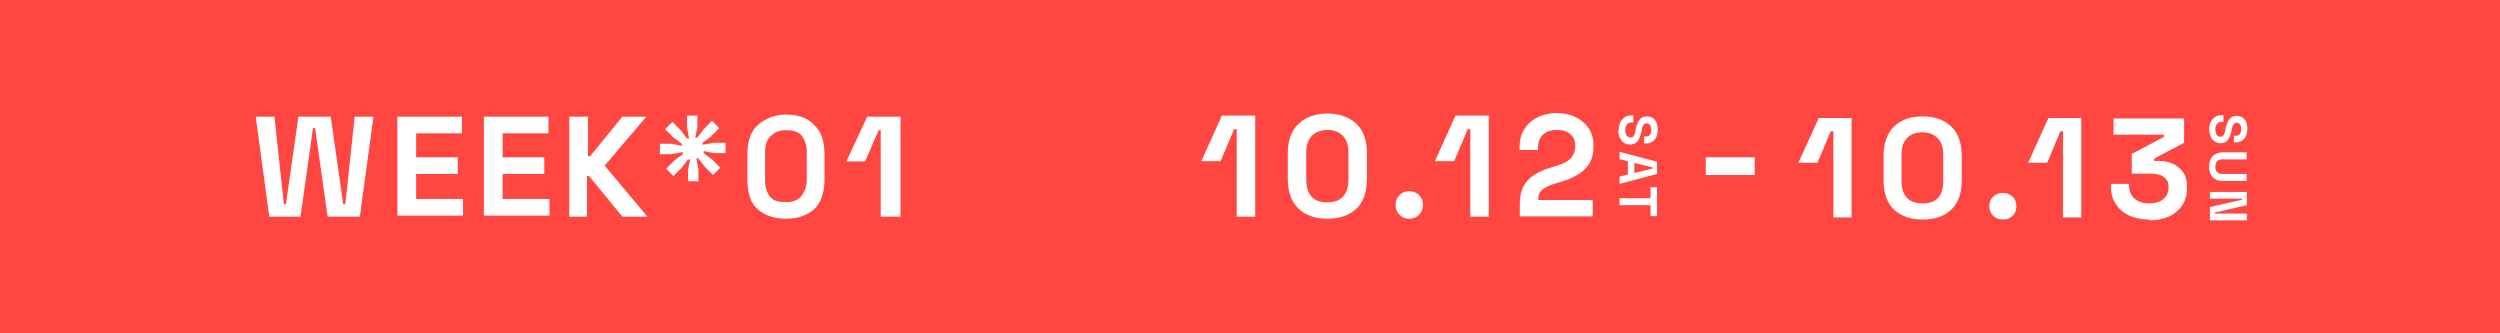 <?xml version="1.0" encoding="UTF-8"?>
<svg id="_レイヤー_1" data-name=" レイヤー 1" xmlns="http://www.w3.org/2000/svg" version="1.1" viewBox="0 0 960 128">
  <defs>
    <style>
      .cls-1, .cls-2 {
        isolation: isolate;
      }

      .cls-2 {
        fill: #ff4641;
        mix-blend-mode: multiply;
      }

      .cls-2, .cls-3 {
        stroke-width: 0px;
      }

      .cls-3 {
        fill: #fff;
      }
    </style>
  </defs>
  <g class="cls-1">
    <g id="_レイヤー_1-2" data-name=" レイヤー 1-2">
      <g id="_レイヤー_1-2-2" data-name=" レイヤー 1-2">
        <rect class="cls-2" x="-433.8" width="1827.6" height="128"/>
        <g id="_レイヤー_2-2" data-name=" レイヤー 2-2">
          <g id="text">
            <path class="cls-3" d="M103.4,83.2l-5.2-38.4h7.2l3.6,33.6h.8l4.8-33.6h12.4l4.8,33.6h.8l3.6-33.6h7.2l-5.2,38.4h-12.4l-4.8-34h-.8l-4.8,34h-12.4.4Z"/>
            <path class="cls-3" d="M152.6,83.2v-38.4h24.8v6.4h-17.6v9.2h16v6.4h-16v9.6h18v6.4h-25.2v.4Z"/>
            <path class="cls-3" d="M185.8,83.2v-38.4h24.8v6.4h-17.6v9.2h16v6.4h-16v9.6h18v6.4h-25.2v.4Z"/>
            <path class="cls-3" d="M218.6,83.2v-38.4h7.2v15.2h.8l12.4-15.2h9.2l-16,18.8,16.4,19.6h-9.6l-12.8-15.6h-.8v15.6h-7.2.4Z"/>
            <path class="cls-3" d="M253.4,59.2v-4h4.4l4,.8v-.8l-3.2-2.4-3.2-3.2,2.8-2.8,3.2,3.2,2.4,3.2h.8l-.8-4.4v-4.4h4v4.4l-.8,4h.8l2.4-3.2,3.2-3.2,2.8,2.8-3.2,3.2-3.2,2.4v.8l4.4-.8h4.4v4h-4.4l-4-.8v.8l3.2,2.4,3.2,3.2-2.8,2.8-3.2-3.2-2.4-3.2h-.8l.8,4.4v4.4h-4v-4.4l.8-4h-.8l-2.4,3.2-3.2,3.2-2.8-2.8,3.2-3.2,3.2-2.4v-.8l-4.4.8s-4.4,0-4.4,0Z"/>
            <path class="cls-3" d="M301.8,84c-4.4,0-8-1.2-10.8-3.6s-4-6.4-4-11.6v-9.6c0-4.8,1.2-8.8,4-11.2s6.4-4,10.8-4,8.4,1.2,10.8,4c2.8,2.4,4,6.4,4,11.2v9.6c0,5.2-1.2,8.8-4,11.6-2.8,2.4-6.4,3.6-10.8,3.6ZM301.8,77.6c2.8,0,4.8-.8,6-2.4s2-3.6,2-6.4v-10.4c0-2.8-.8-4.8-2-6.4-1.6-1.6-3.2-2-6-2s-4.4.8-6,2.4c-1.6,1.6-2,3.6-2,6.4v10.4c0,2.8.8,5.2,2,6.4,1.2,1.6,3.2,2,6,2h0Z"/>
            <path class="cls-3" d="M338.2,83.2v-33.2h-.8l-5.2,12h-7.2l8-17.2h12.8v38.4h-7.6,0Z"/>
          </g>
        </g>
      </g>
      <g>
        <rect class="cls-3" x="655" y="60.4" width="18.8" height="6.8"/>
        <g>
          <path class="cls-3" d="M474.9,83.2v-33.6h-1l-5.2,12.3h-7.4l7.9-17.5h12.8v38.8h-7.1,0Z"/>
          <path class="cls-3" d="M509.7,84c-4.6,0-8.3-1.3-11-3.8s-4.2-6.4-4.2-11.5v-9.8c0-5,1.4-8.8,4.2-11.4,2.8-2.6,6.5-3.9,11-3.9s8.3,1.3,11.1,3.9c2.8,2.6,4.1,6.4,4.1,11.4v9.8c0,5.1-1.4,9-4.1,11.5-2.8,2.5-6.4,3.8-11.1,3.8h0ZM509.7,77.7c2.8,0,4.8-.8,6.1-2.3s2-3.7,2-6.5v-10.3c0-2.8-.7-5-2.2-6.5s-3.4-2.2-5.9-2.2-4.5.8-6,2.3c-1.4,1.5-2.1,3.6-2.1,6.4v10.3c0,2.9.7,5.1,2,6.6,1.4,1.5,3.4,2.2,6.1,2.2h0Z"/>
          <path class="cls-3" d="M541.1,84c-1.5,0-2.7-.5-3.7-1.5s-1.5-2.2-1.5-3.8.5-2.8,1.5-3.8,2.3-1.5,3.7-1.5,2.8.5,3.8,1.5,1.5,2.2,1.5,3.8-.5,2.8-1.5,3.8-2.3,1.5-3.8,1.5Z"/>
          <path class="cls-3" d="M564.6,83.2v-33.6h-1l-5.2,12.3h-7.4l7.9-17.5h12.8v38.8h-7.1Z"/>
          <path class="cls-3" d="M583.6,83.2v-4.7c0-2.7.4-4.9,1.3-6.7.9-1.8,2.2-3.3,3.9-4.4,1.7-1.2,3.7-2.1,6.2-2.9l3.7-1.2c1.4-.4,2.5-1,3.4-1.6s1.6-1.4,2.1-2.4c.5-.9.7-2,.7-3.2v-.2c0-1.8-.6-3.3-1.9-4.4-1.3-1.1-3-1.6-5.2-1.6s-3.9.6-5.2,1.7c-1.3,1.2-2,2.8-2,5v1h-7.1v-.9c0-2.8.6-5.2,1.9-7.2,1.3-2,3-3.5,5.1-4.5s4.6-1.6,7.2-1.6,5.1.5,7.2,1.5c2.1,1,3.8,2.4,5.1,4.3,1.2,1.8,1.9,4,1.9,6.5v.6c0,2.5-.5,4.6-1.5,6.3s-2.4,3.1-4.1,4.2c-1.7,1.1-3.7,2-5.9,2.7l-3.6,1.1c-1.6.5-2.8,1-3.7,1.6s-1.5,1.2-1.9,1.9c-.4.7-.5,1.5-.5,2.5v.2h20.9v6.3h-28.2.2Z"/>
          <path class="cls-3" d="M621.6,49.9c0-1.1.2-2.1.6-2.9.4-.9,1-1.5,1.7-2s1.6-.7,2.7-.7h.6v2.7h-.6c-.9,0-1.5.3-1.9.8s-.6,1.3-.6,2.2.2,1.6.6,2.1.8.7,1.4.7.7,0,1-.3c.2-.2.4-.6.6-1,.2-.4.3-1,.4-1.6v-.5c.3-1,.6-1.8.9-2.5s.8-1.2,1.3-1.6,1.3-.6,2.1-.6,1.6.2,2.3.6c.6.4,1.1,1,1.4,1.8.3.8.5,1.7.5,2.7s-.2,1.9-.5,2.7-.9,1.4-1.6,1.9-1.6.7-2.6.7h-.6v-2.7h.6c.5,0,1,0,1.3-.3s.6-.5.7-.9.2-.9.2-1.4c0-.8-.2-1.4-.5-1.8-.3-.4-.7-.6-1.3-.6s-.7,0-.9.3-.5.5-.6.8c-.2.4-.3.8-.4,1.4v.5c-.3,1-.6,1.9-.9,2.7-.3.8-.8,1.4-1.4,1.8-.6.4-1.3.6-2.2.6s-1.6-.2-2.3-.7c-.7-.4-1.2-1.1-1.6-1.9s-.6-1.8-.6-2.9h.2Z"/>
          <path class="cls-3" d="M621.9,58.3l14.4,3.8v4.7l-14.4,3.8v-2.8l3.2-.8v-5.1l-3.2-.8s0-2.8,0-2.8ZM627.6,62.5v3.9l7-1.7v-.4l-7-1.7h0Z"/>
          <path class="cls-3" d="M621.9,76.1h11.9v-4.2h2.5v11.1h-2.5v-4.2h-11.9v-2.7Z"/>
        </g>
        <g>
          <path class="cls-3" d="M704,83.5v-33.1h-1l-5.1,12.1h-7.3l7.8-17.2h12.6v38.2h-7Z"/>
          <path class="cls-3" d="M738.3,84.3c-4.5,0-8.1-1.2-10.9-3.7-2.7-2.5-4.1-6.3-4.1-11.3v-9.6c0-4.9,1.4-8.6,4.1-11.2s6.3-3.8,10.9-3.8,8.2,1.3,10.9,3.8c2.7,2.6,4.1,6.3,4.1,11.2v9.6c0,5.1-1.4,8.8-4.1,11.3-2.7,2.5-6.3,3.7-10.9,3.7ZM738.3,78.1c2.7,0,4.7-.7,6-2.2s1.9-3.6,1.9-6.4v-10.1c0-2.8-.7-4.9-2.2-6.4-1.4-1.4-3.4-2.2-5.8-2.2s-4.5.7-5.9,2.2-2.1,3.6-2.1,6.3v10.1c0,2.9.7,5,2,6.5,1.3,1.4,3.3,2.2,6,2.2h0Z"/>
          <path class="cls-3" d="M769.1,84.3c-1.5,0-2.7-.5-3.7-1.4-1-1-1.5-2.2-1.5-3.7s.5-2.8,1.5-3.7c1-1,2.2-1.4,3.7-1.4s2.7.5,3.7,1.4,1.5,2.2,1.5,3.7-.5,2.8-1.5,3.7c-1,1-2.2,1.4-3.7,1.4Z"/>
          <path class="cls-3" d="M792.2,83.5v-33.1h-1l-5.1,12.1h-7.3l7.8-17.2h12.6v38.2h-7Z"/>
          <path class="cls-3" d="M825.3,84.3c-2.9,0-5.4-.5-7.6-1.5-2.2-1-4-2.5-5.2-4.4-1.3-1.9-1.9-4.2-1.9-6.8v-1h7v.8c0,2,.7,3.7,2.1,4.9,1.4,1.2,3.3,1.8,5.6,1.8s4.2-.6,5.5-1.7,1.9-2.5,1.9-4.3v-.5c0-1.2-.3-2.1-.9-2.8-.6-.7-1.4-1.3-2.3-1.6-1-.3-2.1-.5-3.3-.5h-7.6v-7.6l12.3-6.5v-.9h-19.3v-6.2h27.1v9.3l-11.5,6.1v.9h2c1.7,0,3.4.3,5,1s3,1.8,4,3.2c1.1,1.4,1.6,3.3,1.6,5.6v.7c0,2.5-.6,4.6-1.8,6.5-1.2,1.8-2.9,3.3-5,4.3-2.2,1-4.7,1.5-7.6,1.5v-.3Z"/>
          <path class="cls-3" d="M848.3,49.8c0-1.1.2-2.1.6-2.9.4-.8,1-1.5,1.7-2s1.6-.7,2.6-.7h.6v2.6h-.6c-.8,0-1.5.3-1.9.8s-.6,1.2-.6,2.1.2,1.6.5,2.1c.4.5.8.7,1.4.7s.7,0,1-.3.4-.5.6-1c.2-.4.3-.9.4-1.5v-.5c.3-1,.6-1.8.9-2.5.3-.7.8-1.2,1.3-1.6s1.2-.6,2.1-.6,1.6.2,2.2.6c.6.4,1.1,1,1.4,1.7s.5,1.6.5,2.6-.2,1.9-.5,2.7-.9,1.4-1.5,1.9c-.7.5-1.5.7-2.6.7h-.6v-2.6h.6c.5,0,1,0,1.3-.3s.6-.5.7-.9c.2-.4.2-.9.2-1.4,0-.8-.2-1.4-.5-1.8-.3-.4-.7-.6-1.2-.6s-.6,0-.9.3c-.2.2-.4.5-.6.8-.2.4-.3.8-.4,1.4v.5c-.3,1-.6,1.9-.9,2.6-.3.7-.8,1.3-1.3,1.7-.6.4-1.3.6-2.1.6s-1.6-.2-2.3-.7c-.7-.4-1.2-1.1-1.5-1.9s-.6-1.7-.6-2.8v.2Z"/>
          <path class="cls-3" d="M848.3,64.1c0-1.2.2-2.2.6-3s1-1.5,1.8-1.9,1.7-.7,2.8-.7h9.2v2.7h-9.3c-.9,0-1.5.2-2,.7s-.7,1.2-.7,2.1.2,1.6.7,2.1,1.2.7,2,.7h9.3v2.7h-9.2c-1.1,0-2-.2-2.8-.7-.8-.4-1.4-1.1-1.8-1.9-.4-.8-.6-1.8-.6-3v.2Z"/>
          <path class="cls-3" d="M848.6,73.7h14.2v5.1l-12.3,2.8v.4h12.3v2.6h-14.2v-5.1l12.3-2.8v-.4h-12.3v-2.6Z"/>
        </g>
      </g>
    </g>
  </g>
</svg>